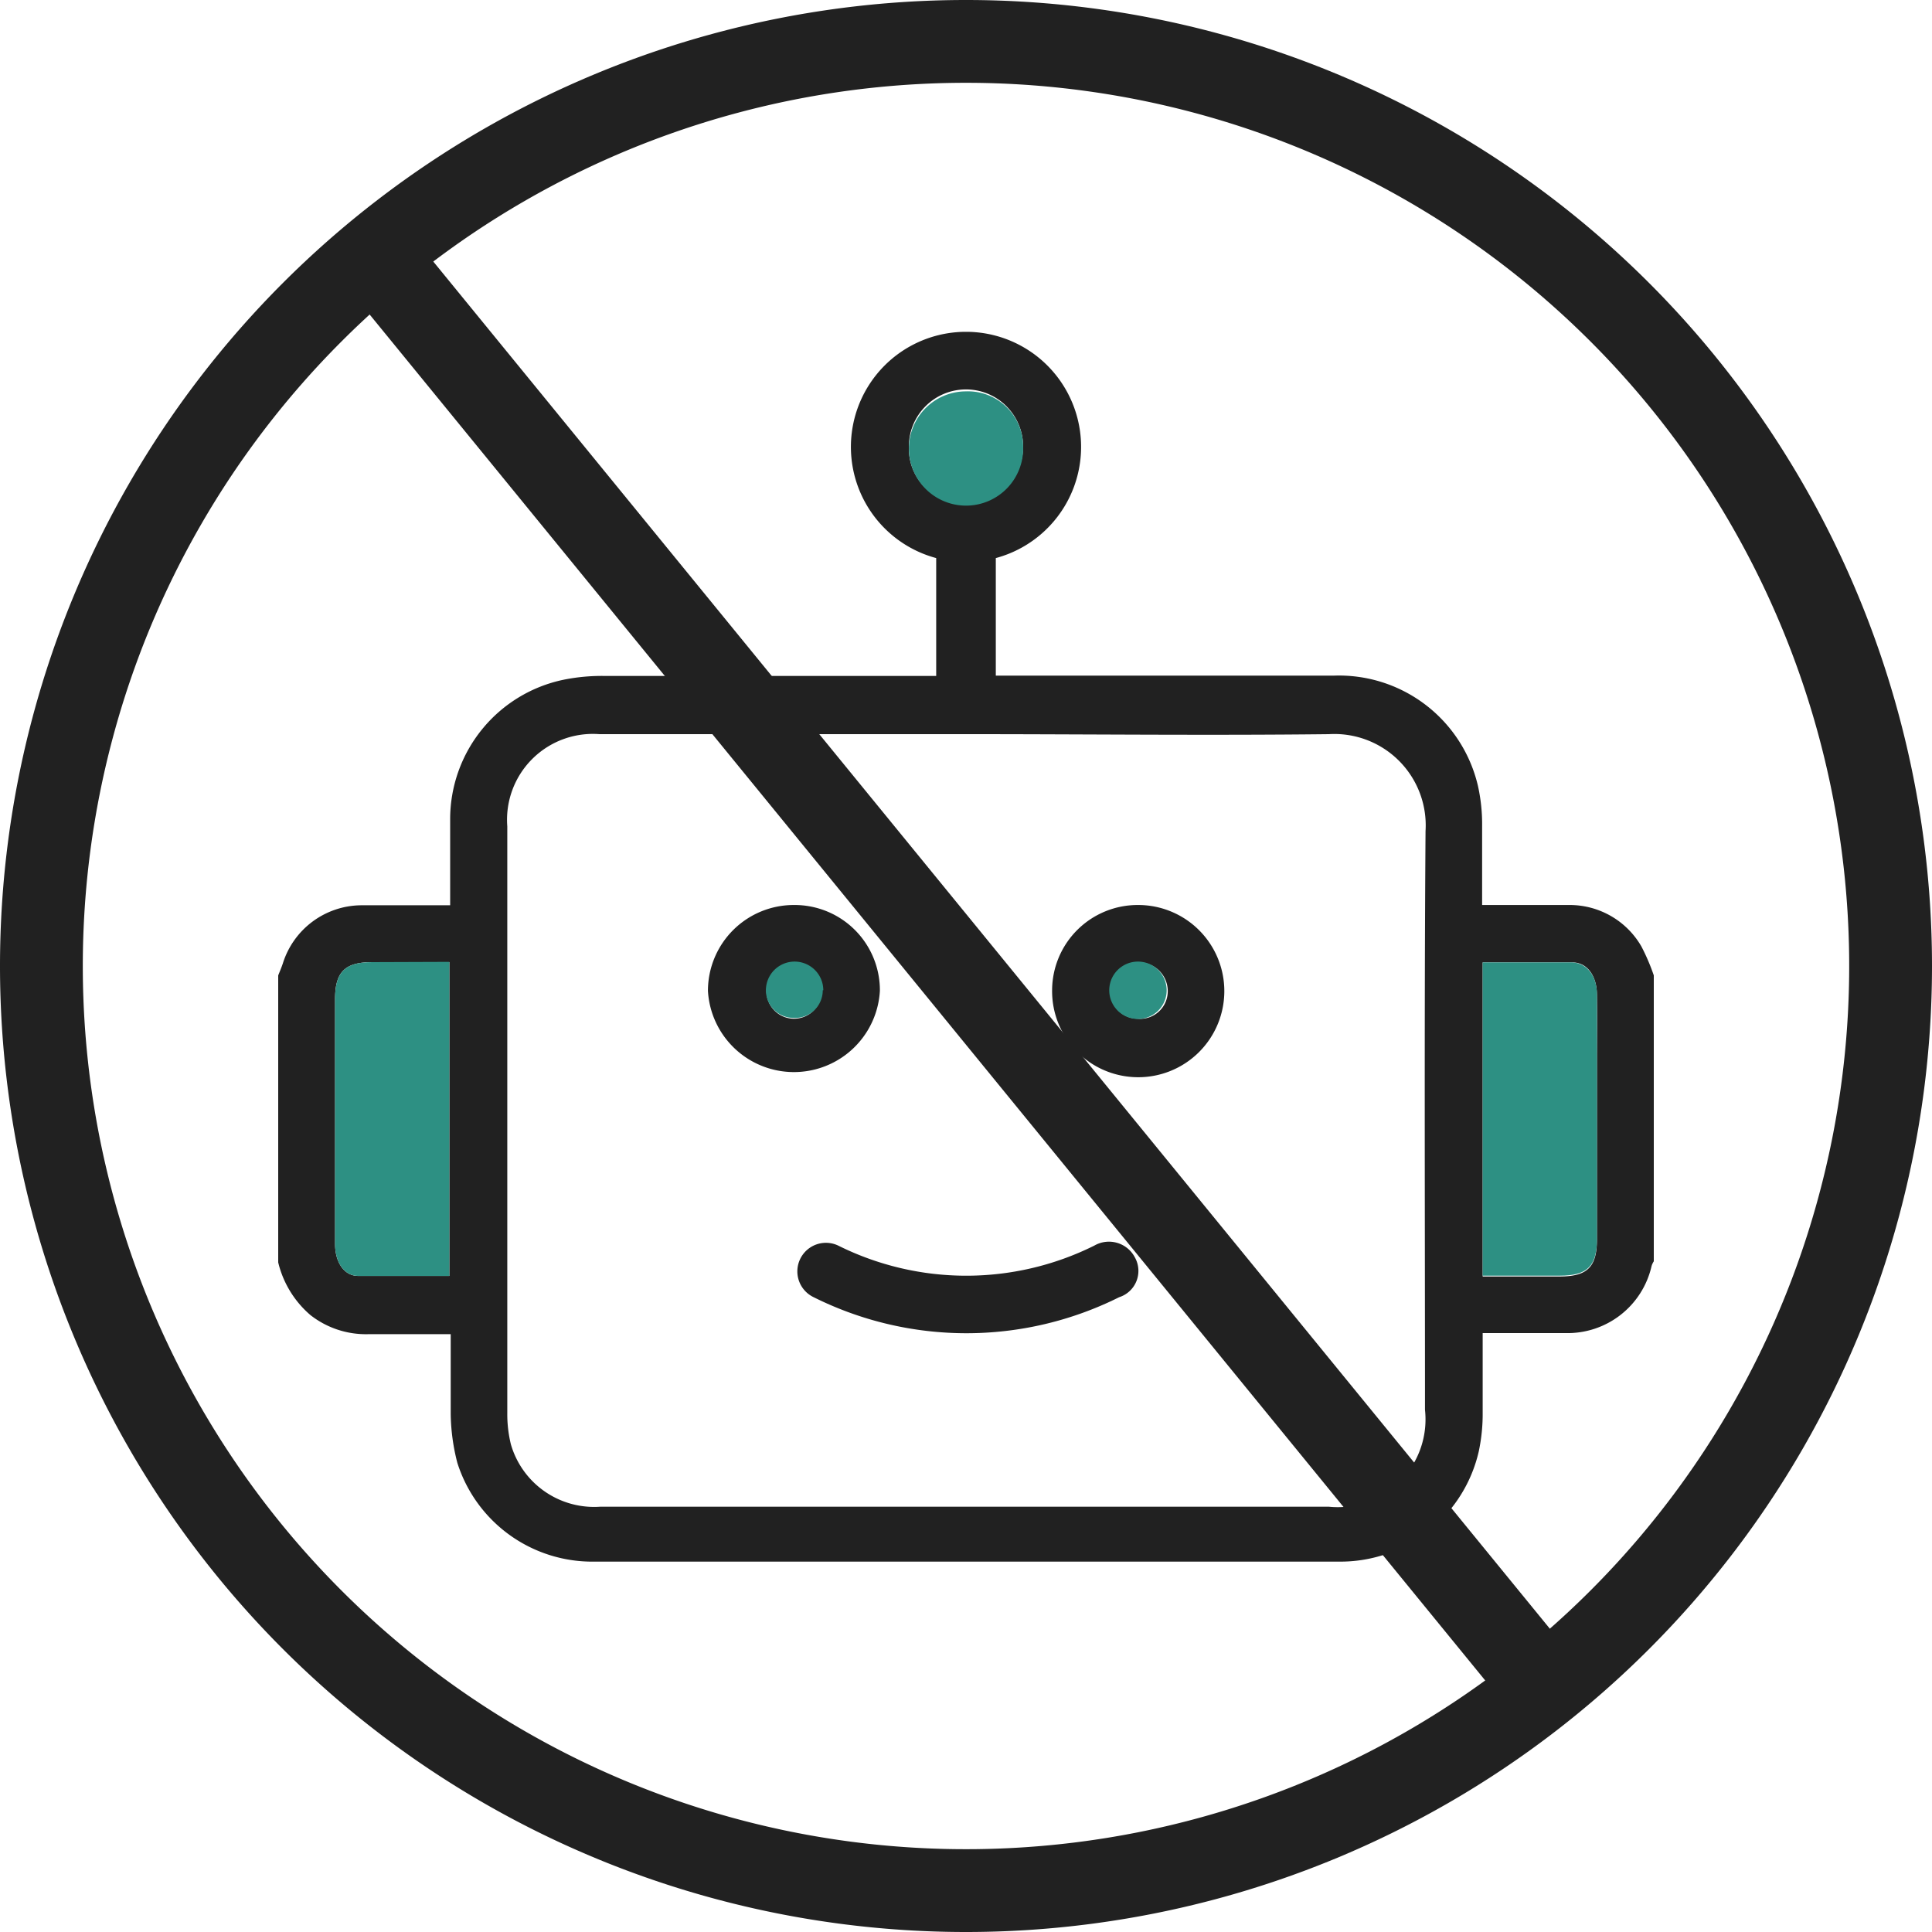 <svg id="Layer_1" data-name="Layer 1" xmlns="http://www.w3.org/2000/svg" width="70" height="70" viewBox="0 0 70 70"><defs><style>.cls-1{fill:#212121;}.cls-2{fill:#2d9083;}.cls-3{fill:none;stroke:#212121;stroke-miterlimit:10;stroke-width:3px;}</style></defs><path class="cls-1" d="M59.47,34.29a3,3,0,0,0-2.62-1.5H53.7c0-1,0-1.93,0-2.86a6.38,6.38,0,0,0-.15-1.45,5.17,5.17,0,0,0-5.24-4c-3.88,0-7.76,0-11.64,0h-.59V20.22a4.17,4.17,0,1,0-2.16,0v4.27h-.62c-3.82,0-7.63,0-11.44,0a7,7,0,0,0-1.45.14,5.16,5.16,0,0,0-4.1,5.06c0,1,0,2,0,3.11h-.56c-.9,0-1.79,0-2.68,0a3,3,0,0,0-2.82,2.1c-.05.15-.11.29-.17.44v10.4a3.63,3.63,0,0,0,1.17,1.91,3.26,3.26,0,0,0,2.08.69h3c0,1,0,1.94,0,2.88A7.41,7.41,0,0,0,16.57,53a5.13,5.13,0,0,0,5,3.58H37c3.83,0,7.66,0,11.49,0a5.14,5.14,0,0,0,5.09-4,6.52,6.52,0,0,0,.14-1.4c0-.93,0-1.87,0-2.88h3a3.12,3.12,0,0,0,3.12-2.43.65.65,0,0,1,.08-.17V35.34A7.58,7.58,0,0,0,59.47,34.29ZM16.28,46.23c-1.11,0-2.21,0-3.3,0-.52,0-.83-.5-.84-1.13,0-1,0-2.07,0-3.11V36.2c0-1,.37-1.34,1.35-1.34h2.79Zm16.65-30A2.07,2.07,0,1,1,35,18.25,2,2,0,0,1,32.93,16.2Zm18.7,34.85a3.18,3.18,0,0,1-3.49,3.51H21.76a3.14,3.14,0,0,1-3.25-2.26,4.61,4.61,0,0,1-.13-1.11q0-10.63,0-21.28a3.11,3.11,0,0,1,3.34-3.34H35.05c4.37,0,8.73.05,13.1,0a3.31,3.31,0,0,1,3.5,3.51C51.6,37.06,51.63,44.06,51.63,51.05ZM57.86,38.5v6.41c0,1-.35,1.34-1.35,1.34H53.72V34.87c1.09,0,2.17,0,3.25,0,.55,0,.88.5.89,1.15C57.87,36.85,57.86,37.68,57.86,38.5Z"/><path class="cls-1" d="M28.77,32.79a3.11,3.11,0,0,0-3.12,3.11,3.12,3.12,0,0,0,6.23,0A3.09,3.09,0,0,0,28.77,32.79Zm0,4.12a1,1,0,0,1-1-1,1,1,0,1,1,1,1Z"/><path class="cls-1" d="M41.23,32.79a3.1,3.1,0,0,0-3.11,3.07,3.12,3.12,0,1,0,3.11-3.07Zm0,4.12a1,1,0,0,1-1-1,1,1,0,0,1,2.08,0A1,1,0,0,1,41.21,36.91Z"/><path class="cls-1" d="M40.55,47a12.39,12.39,0,0,1-11.07,0,1,1,0,1,1,.89-1.87,10.41,10.41,0,0,0,9.28,0,1.06,1.06,0,0,1,1.47.43A1,1,0,0,1,40.55,47Z"/><path class="cls-2" d="M37.07,16.18a2.07,2.07,0,1,1-2.08-2A2,2,0,0,1,37.07,16.18Z"/><path class="cls-2" d="M42.27,35.88a1,1,0,0,1-2.08,0,1,1,0,0,1,2.08,0Z"/><path class="cls-2" d="M29.81,35.88a1,1,0,0,1-1.06,1,1,1,0,0,1-1-1,1,1,0,0,1,2.08,0Z"/><path class="cls-2" d="M57.86,36c0,.82,0,1.65,0,2.47v6.41c0,1-.35,1.34-1.35,1.34H53.72V34.87c1.09,0,2.17,0,3.25,0C57.52,34.9,57.85,35.38,57.86,36Z"/><path class="cls-2" d="M16.28,34.85V46.23c-1.11,0-2.21,0-3.3,0-.52,0-.83-.5-.84-1.13,0-1,0-2.07,0-3.11V36.2c0-1,.37-1.34,1.35-1.34Z"/><path class="cls-1" d="M35,3A32,32,0,1,1,3,35,32,32,0,0,1,35,3m0-3h0A35,35,0,0,0,0,35H0A35,35,0,0,0,35,70h0A35,35,0,0,0,70,35h0A35,35,0,0,0,35,0Z"/><line class="cls-3" x1="13.52" y1="9.18" x2="55.18" y2="60.19"/></svg>